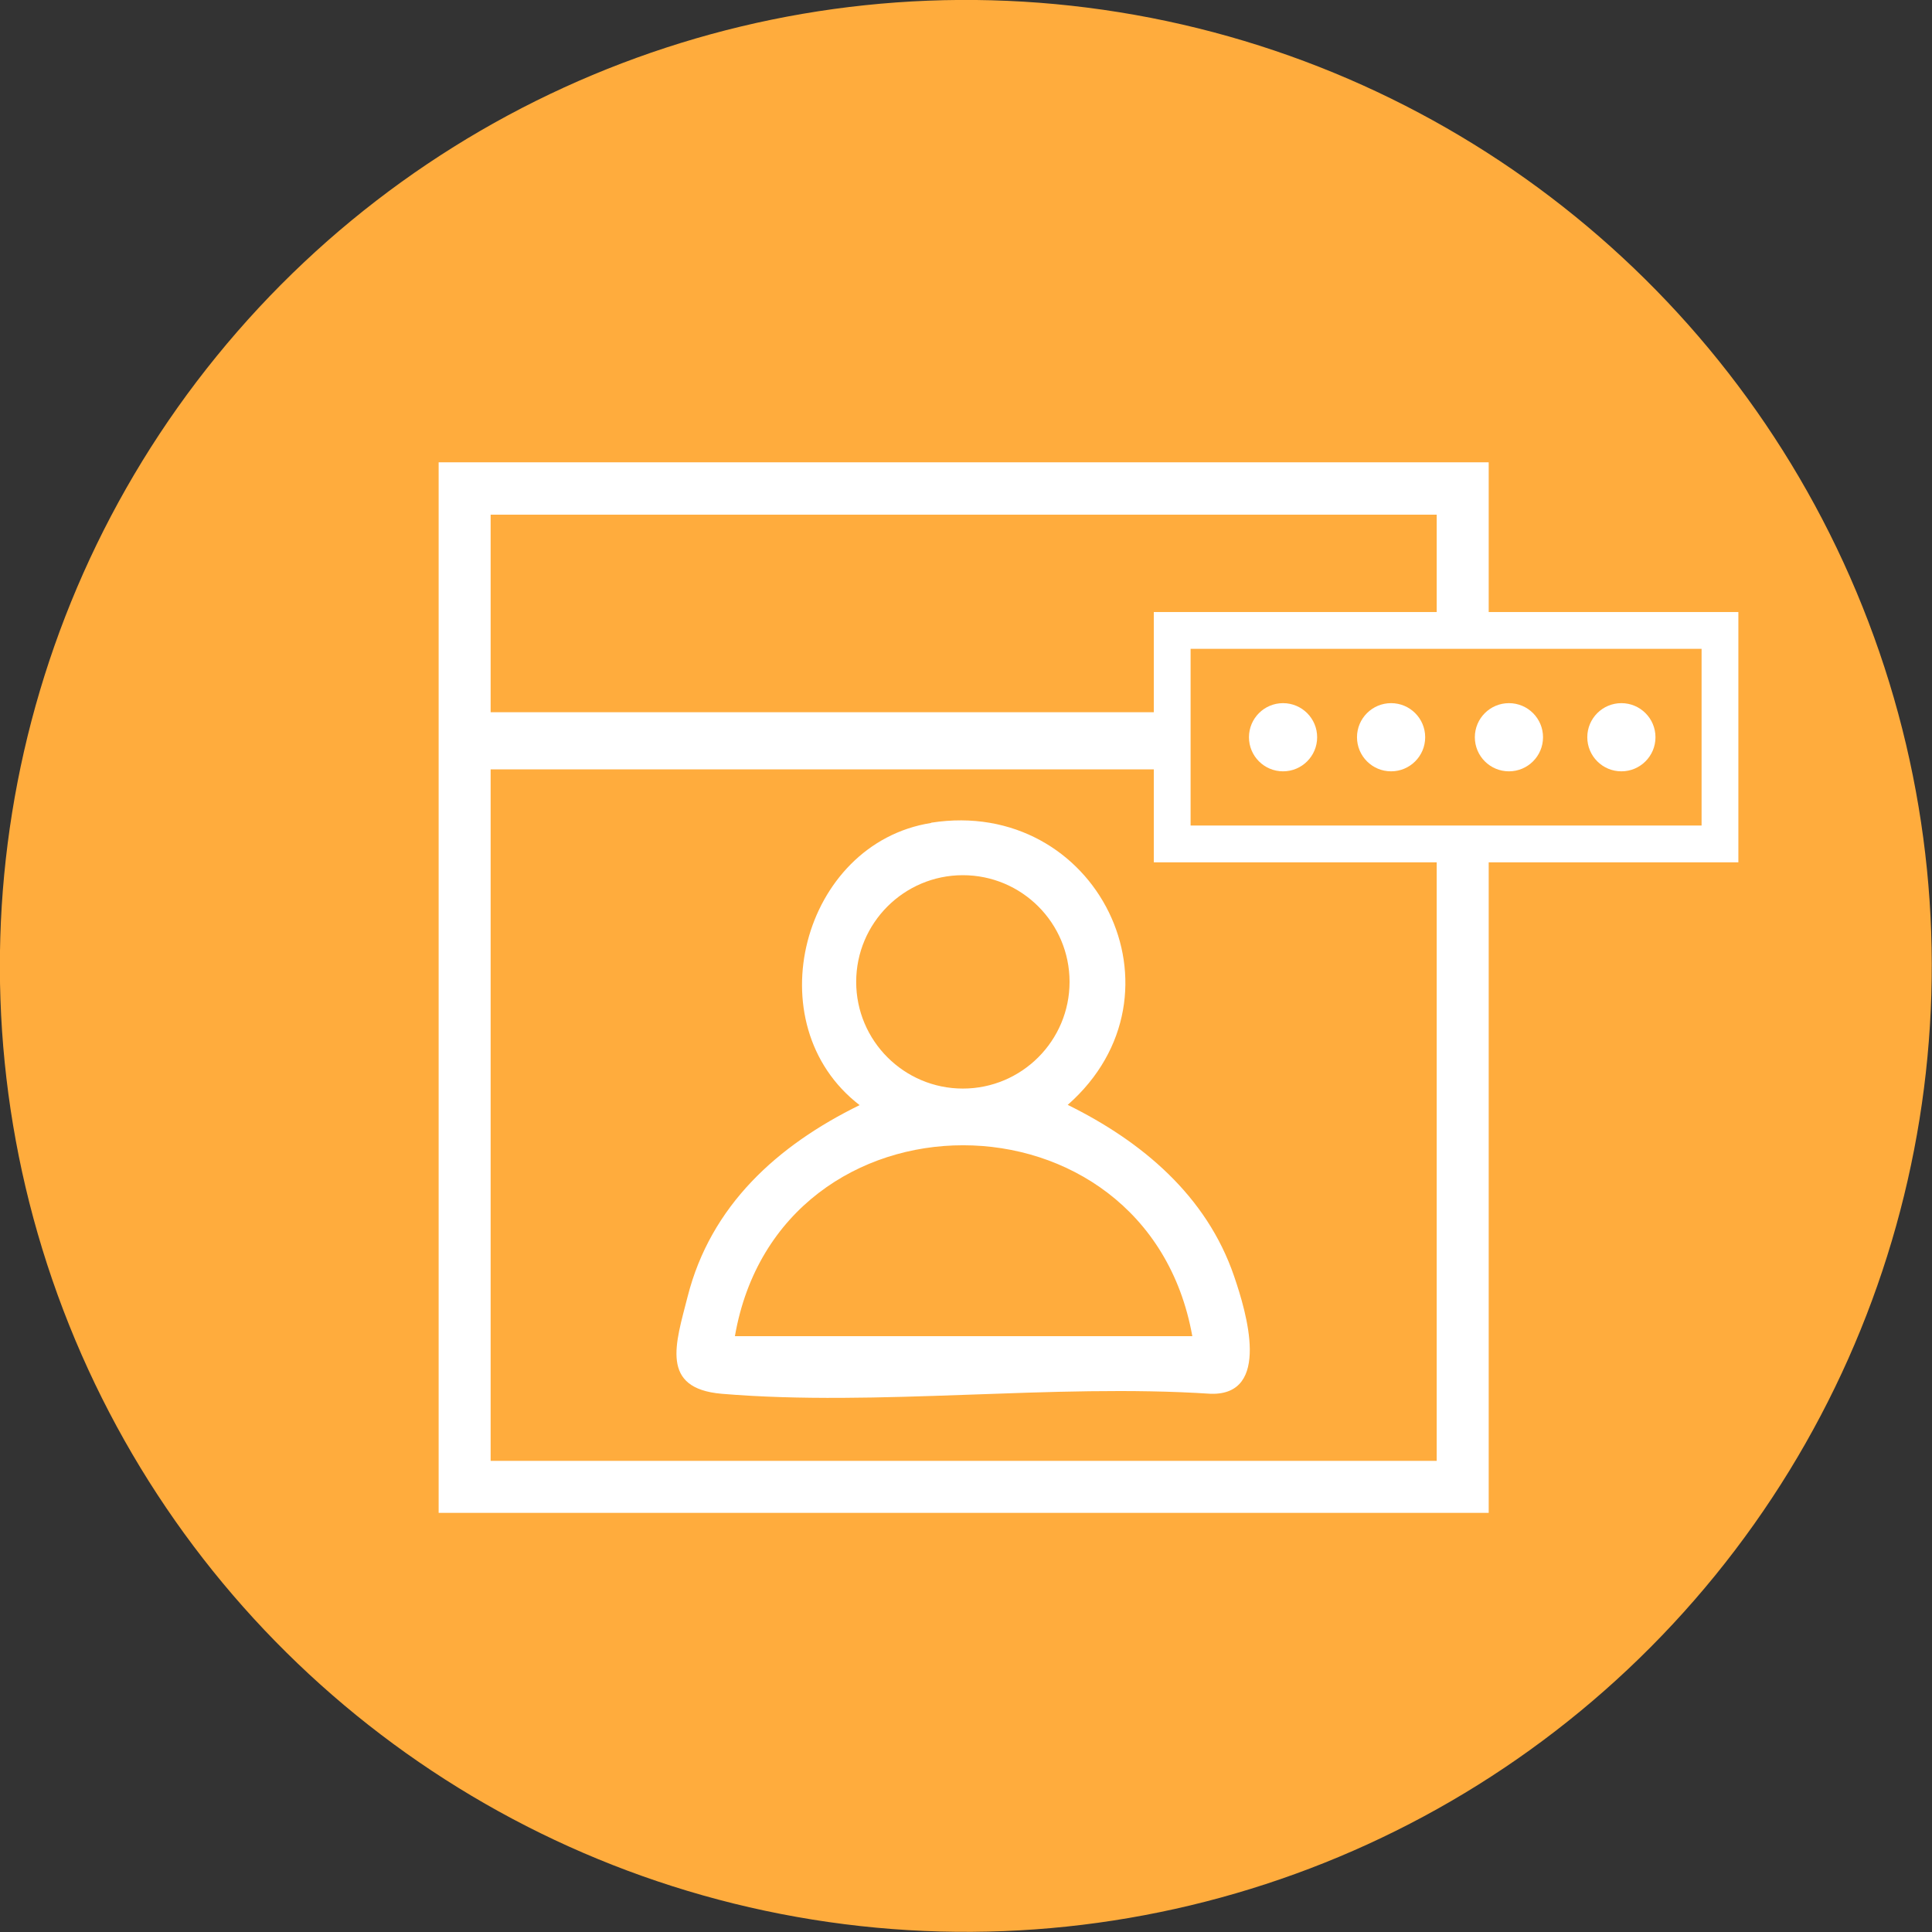 <?xml version="1.0" encoding="UTF-8"?>
<svg id="_分離模式" data-name="分離模式" xmlns="http://www.w3.org/2000/svg" viewBox="0 0 157.55 157.55">
  <rect x="0" y="0" width="157.55" height="157.55" fill="#333333" stroke="none"/>
  <defs>
    <style>
      .cls-1 {
        fill: #fff;
      }

      .cls-2 {
        fill: #ffac3d;
      }
    </style>
  </defs>
  <circle class="cls-2" cx="78.77" cy="78.77" r="78.77" transform="translate(-11.51 144.04) rotate(-80.87)"/>
  <g>
    <g>
      <path class="cls-1" d="M121.4,37.7v85.67H35.77V37.7h85.63ZM40.01,41.97v16.11h77.15v-16.11H40.01ZM40.01,62.74v56.39h77.15v-56.39H40.01Z"/>
      <path class="cls-1" d="M75.93,67.09c13.51-2.12,21.44,13.94,11.14,23.01,6.05,2.98,11.33,7.41,13.57,13.98,1.01,2.95,3.03,9.71-1.9,9.58-12.91-.85-27.13,1.07-39.88,0-5.07-.43-3.76-4.1-2.79-7.91,1.89-7.46,7.34-12.35,14.03-15.63-8.58-6.6-4.68-21.35,5.83-23.01ZM87.22,80.07c0-4.81-3.9-8.7-8.7-8.7s-8.7,3.9-8.7,8.7,3.9,8.7,8.7,8.7,8.7-3.9,8.7-8.7ZM97.23,108.96c-3.71-20.75-33.7-20.76-37.3,0h37.3Z"/>
    </g>
    <g>
      <g>
        <rect class="cls-2" x="95.59" y="51.42" width="44.67" height="17.41"/>
        <path class="cls-1" d="M141.76,70.32h-47.67v-20.41h47.67v20.41ZM97.09,67.32h41.67v-14.41h-41.67v14.41Z"/>
      </g>
      <circle class="cls-1" cx="104.63" cy="60.12" r="2.78"/>
      <circle class="cls-1" cx="113.44" cy="60.12" r="2.78"/>
      <circle class="cls-1" cx="123.05" cy="60.12" r="2.78"/>
      <circle class="cls-1" cx="132.22" cy="60.12" r="2.78"/>
    </g>
  </g>
</svg>